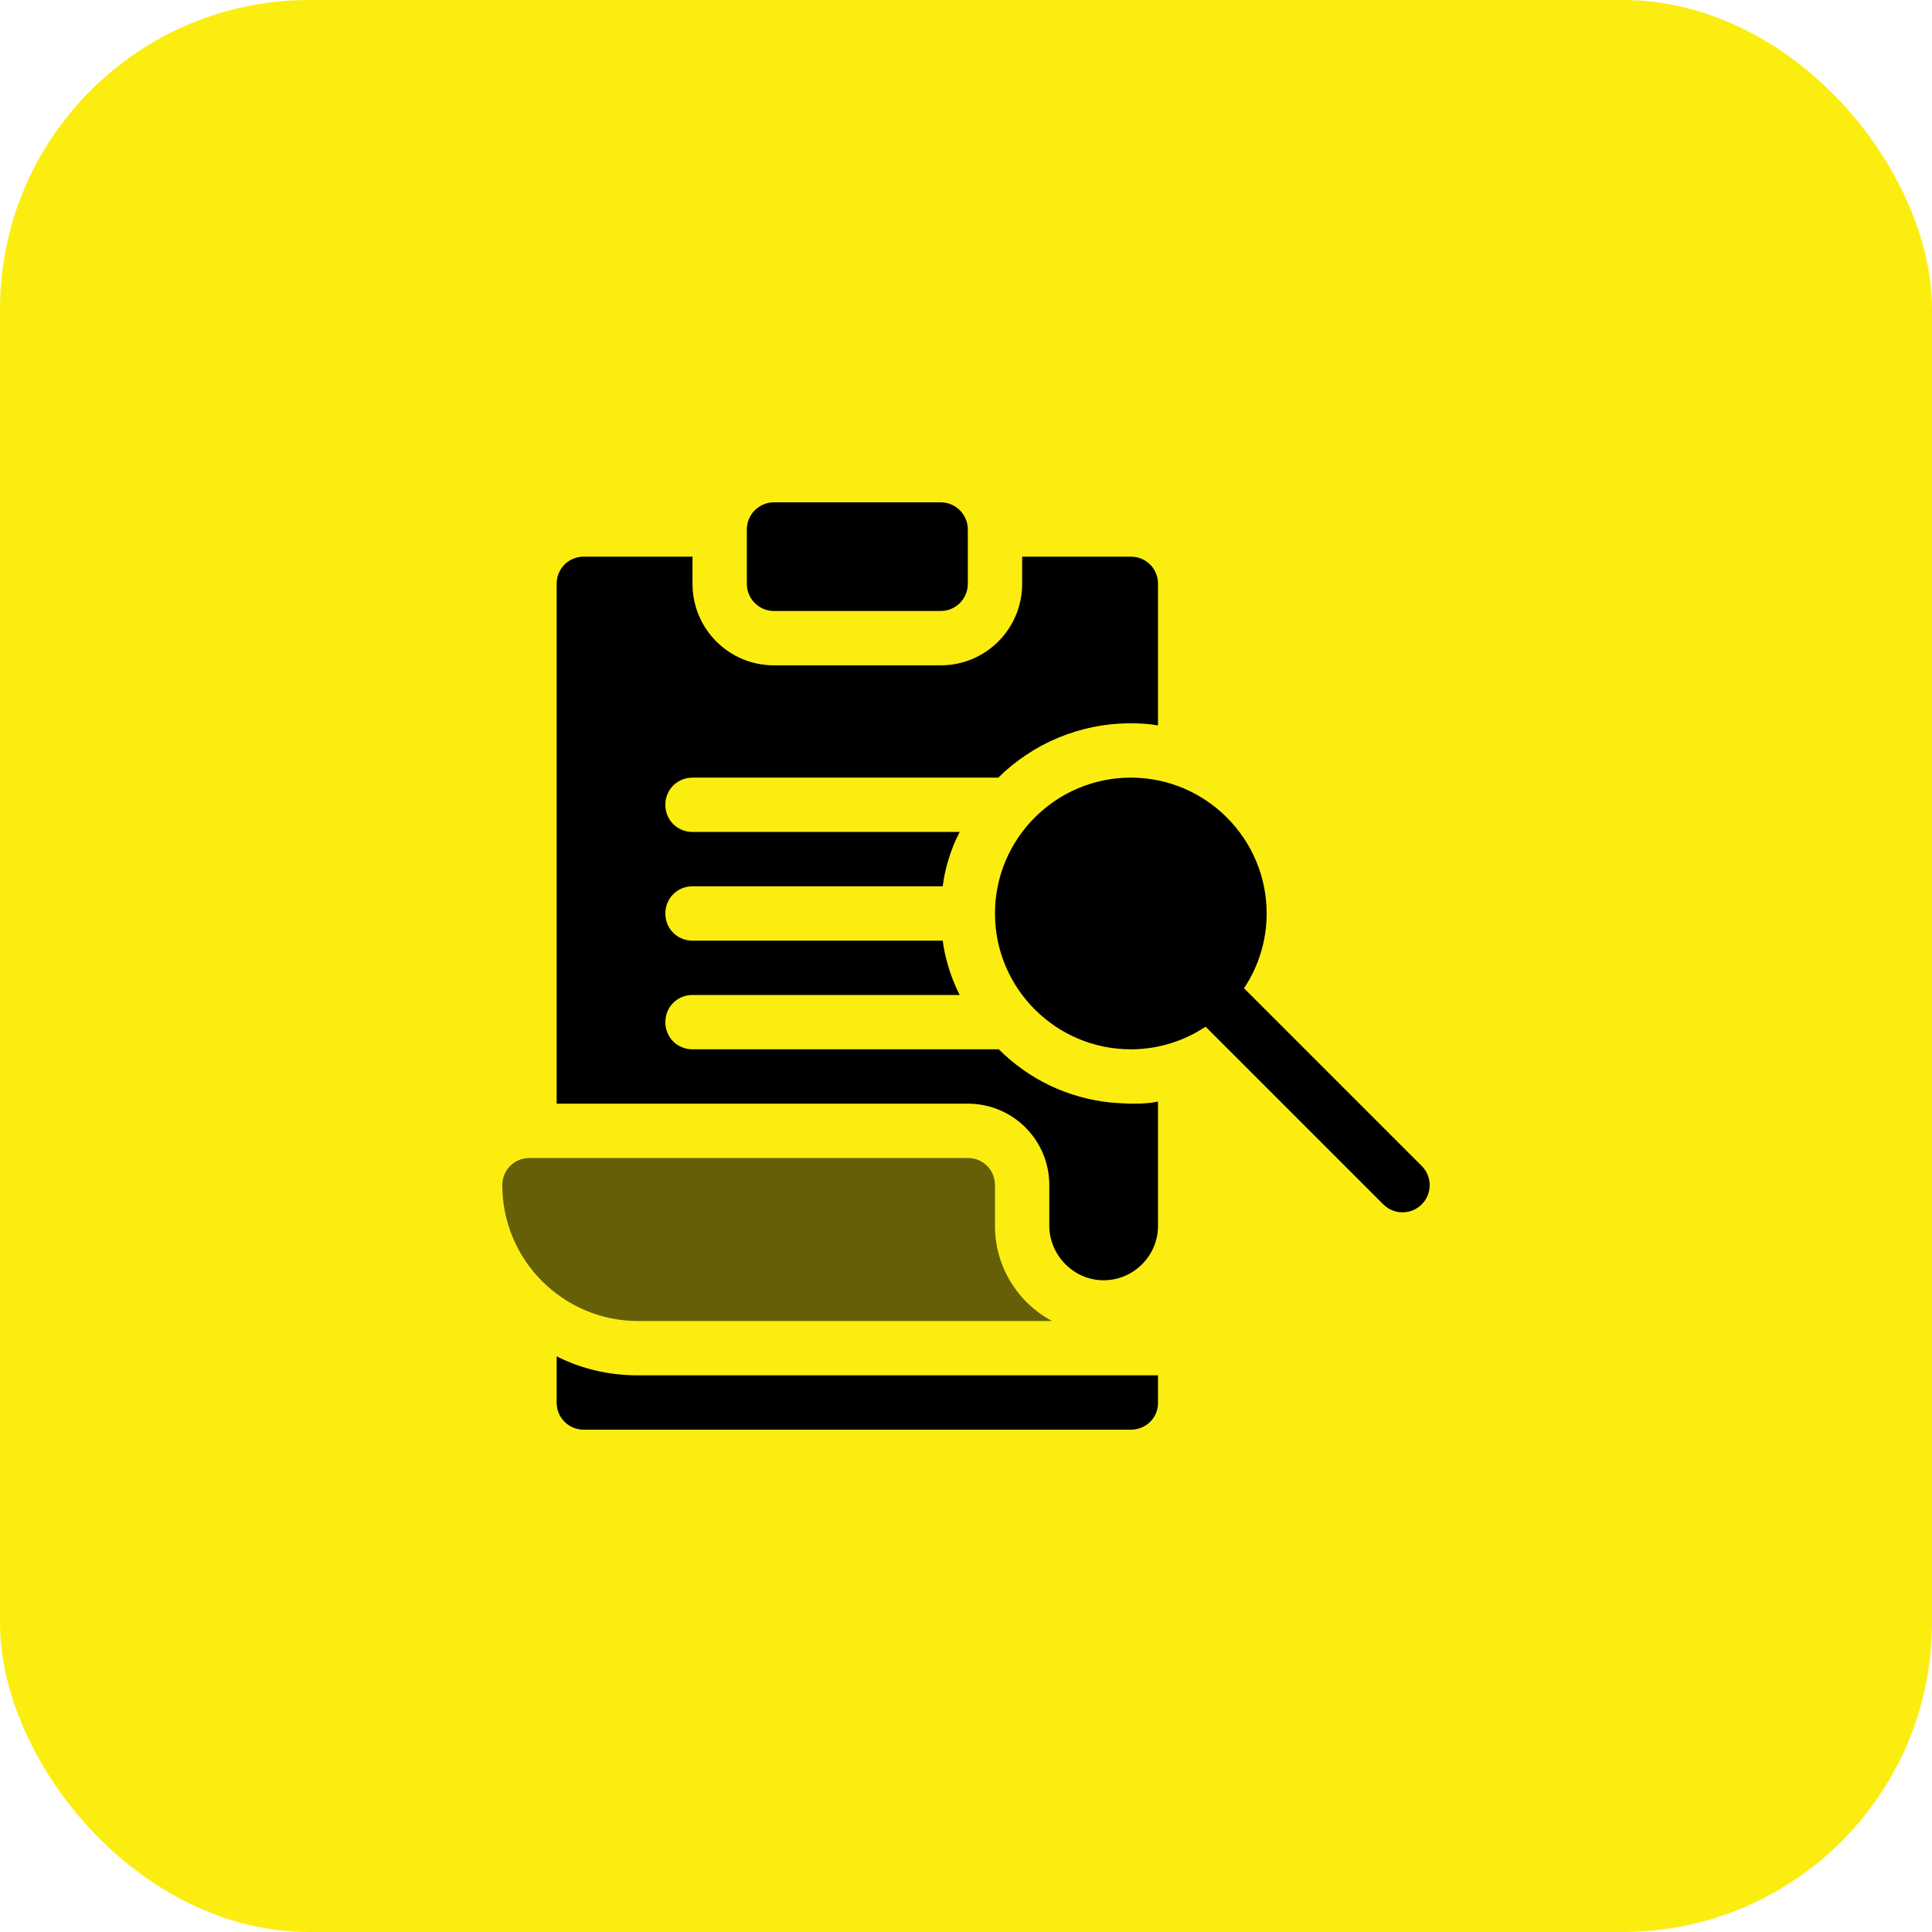<svg width="100" height="100" viewBox="0 0 100 100" fill="none" xmlns="http://www.w3.org/2000/svg">
<rect width="100" height="100" rx="16" fill="#FCED11"/>
<g clip-path="url(#clip0_353_1256)">
<path d="M59.938 71.188V72.622C59.938 73.381 59.319 74 58.531 74H30.219C29.431 74 28.812 73.381 28.812 72.594V70.203C30.078 70.85 31.513 71.188 33.031 71.188H59.938Z" fill="black"/>
<path d="M73.588 60.349L64.391 51.153C65.128 50.041 65.562 48.712 65.562 47.281C65.562 43.404 62.408 40.25 58.531 40.25C54.654 40.25 51.5 43.404 51.5 47.281C51.5 51.158 54.654 54.312 58.531 54.312C59.962 54.312 61.291 53.878 62.403 53.141L71.6 62.338C72.149 62.887 73.039 62.887 73.588 62.338C74.137 61.789 74.137 60.899 73.588 60.349Z" fill="black"/>
<path d="M38.656 30.219V27.406C38.656 26.63 39.286 26 40.062 26H48.688C49.464 26 50.094 26.63 50.094 27.406V30.219C50.094 30.995 49.464 31.625 48.688 31.625H40.062C39.286 31.625 38.656 30.995 38.656 30.219Z" fill="black"/>
<path opacity="0.6" d="M51.5 63.453V61.344C51.5 60.556 50.881 59.938 50.094 59.938H27.406C26.619 59.938 26 60.556 26 61.344C26 65.225 29.15 68.375 33.031 68.375H54.453C52.709 67.447 51.5 65.591 51.5 63.453Z" fill="black"/>
<path d="M34.438 41.656C34.438 42.444 35.056 43.062 35.844 43.062H49.672C49.194 43.962 48.884 45.087 48.8 45.847V45.875H35.844C35.056 45.875 34.438 46.494 34.438 47.281C34.438 48.069 35.056 48.688 35.844 48.688H48.8V48.716C48.884 49.419 49.166 50.516 49.672 51.5H35.844C35.056 51.5 34.438 52.119 34.438 52.906C34.438 53.694 35.056 54.312 35.844 54.312H51.697C53.244 55.859 55.269 56.844 57.519 57.069C58.166 57.125 59.291 57.181 59.938 57.012V63.453C59.938 65 58.672 66.266 57.125 66.266C55.522 66.266 54.312 64.915 54.312 63.453V61.344C54.312 59.009 52.428 57.125 50.094 57.125H28.812V30.219C28.812 29.431 29.431 28.812 30.219 28.812H35.844V30.219C35.844 32.553 37.728 34.438 40.062 34.438H48.688C51.022 34.438 52.906 32.553 52.906 30.219V28.812H58.531C59.319 28.812 59.938 29.431 59.938 30.219V37.55C59.488 37.466 59.009 37.438 58.531 37.438C55.859 37.438 53.441 38.506 51.669 40.25H35.844C35.056 40.25 34.438 40.869 34.438 41.656Z" fill="black"/>
</g>
<defs>
<clipPath id="clip0_353_1256">
<rect width="48" height="48" fill="white" transform="translate(26 26)"/>
</clipPath>
</defs>
</svg>
